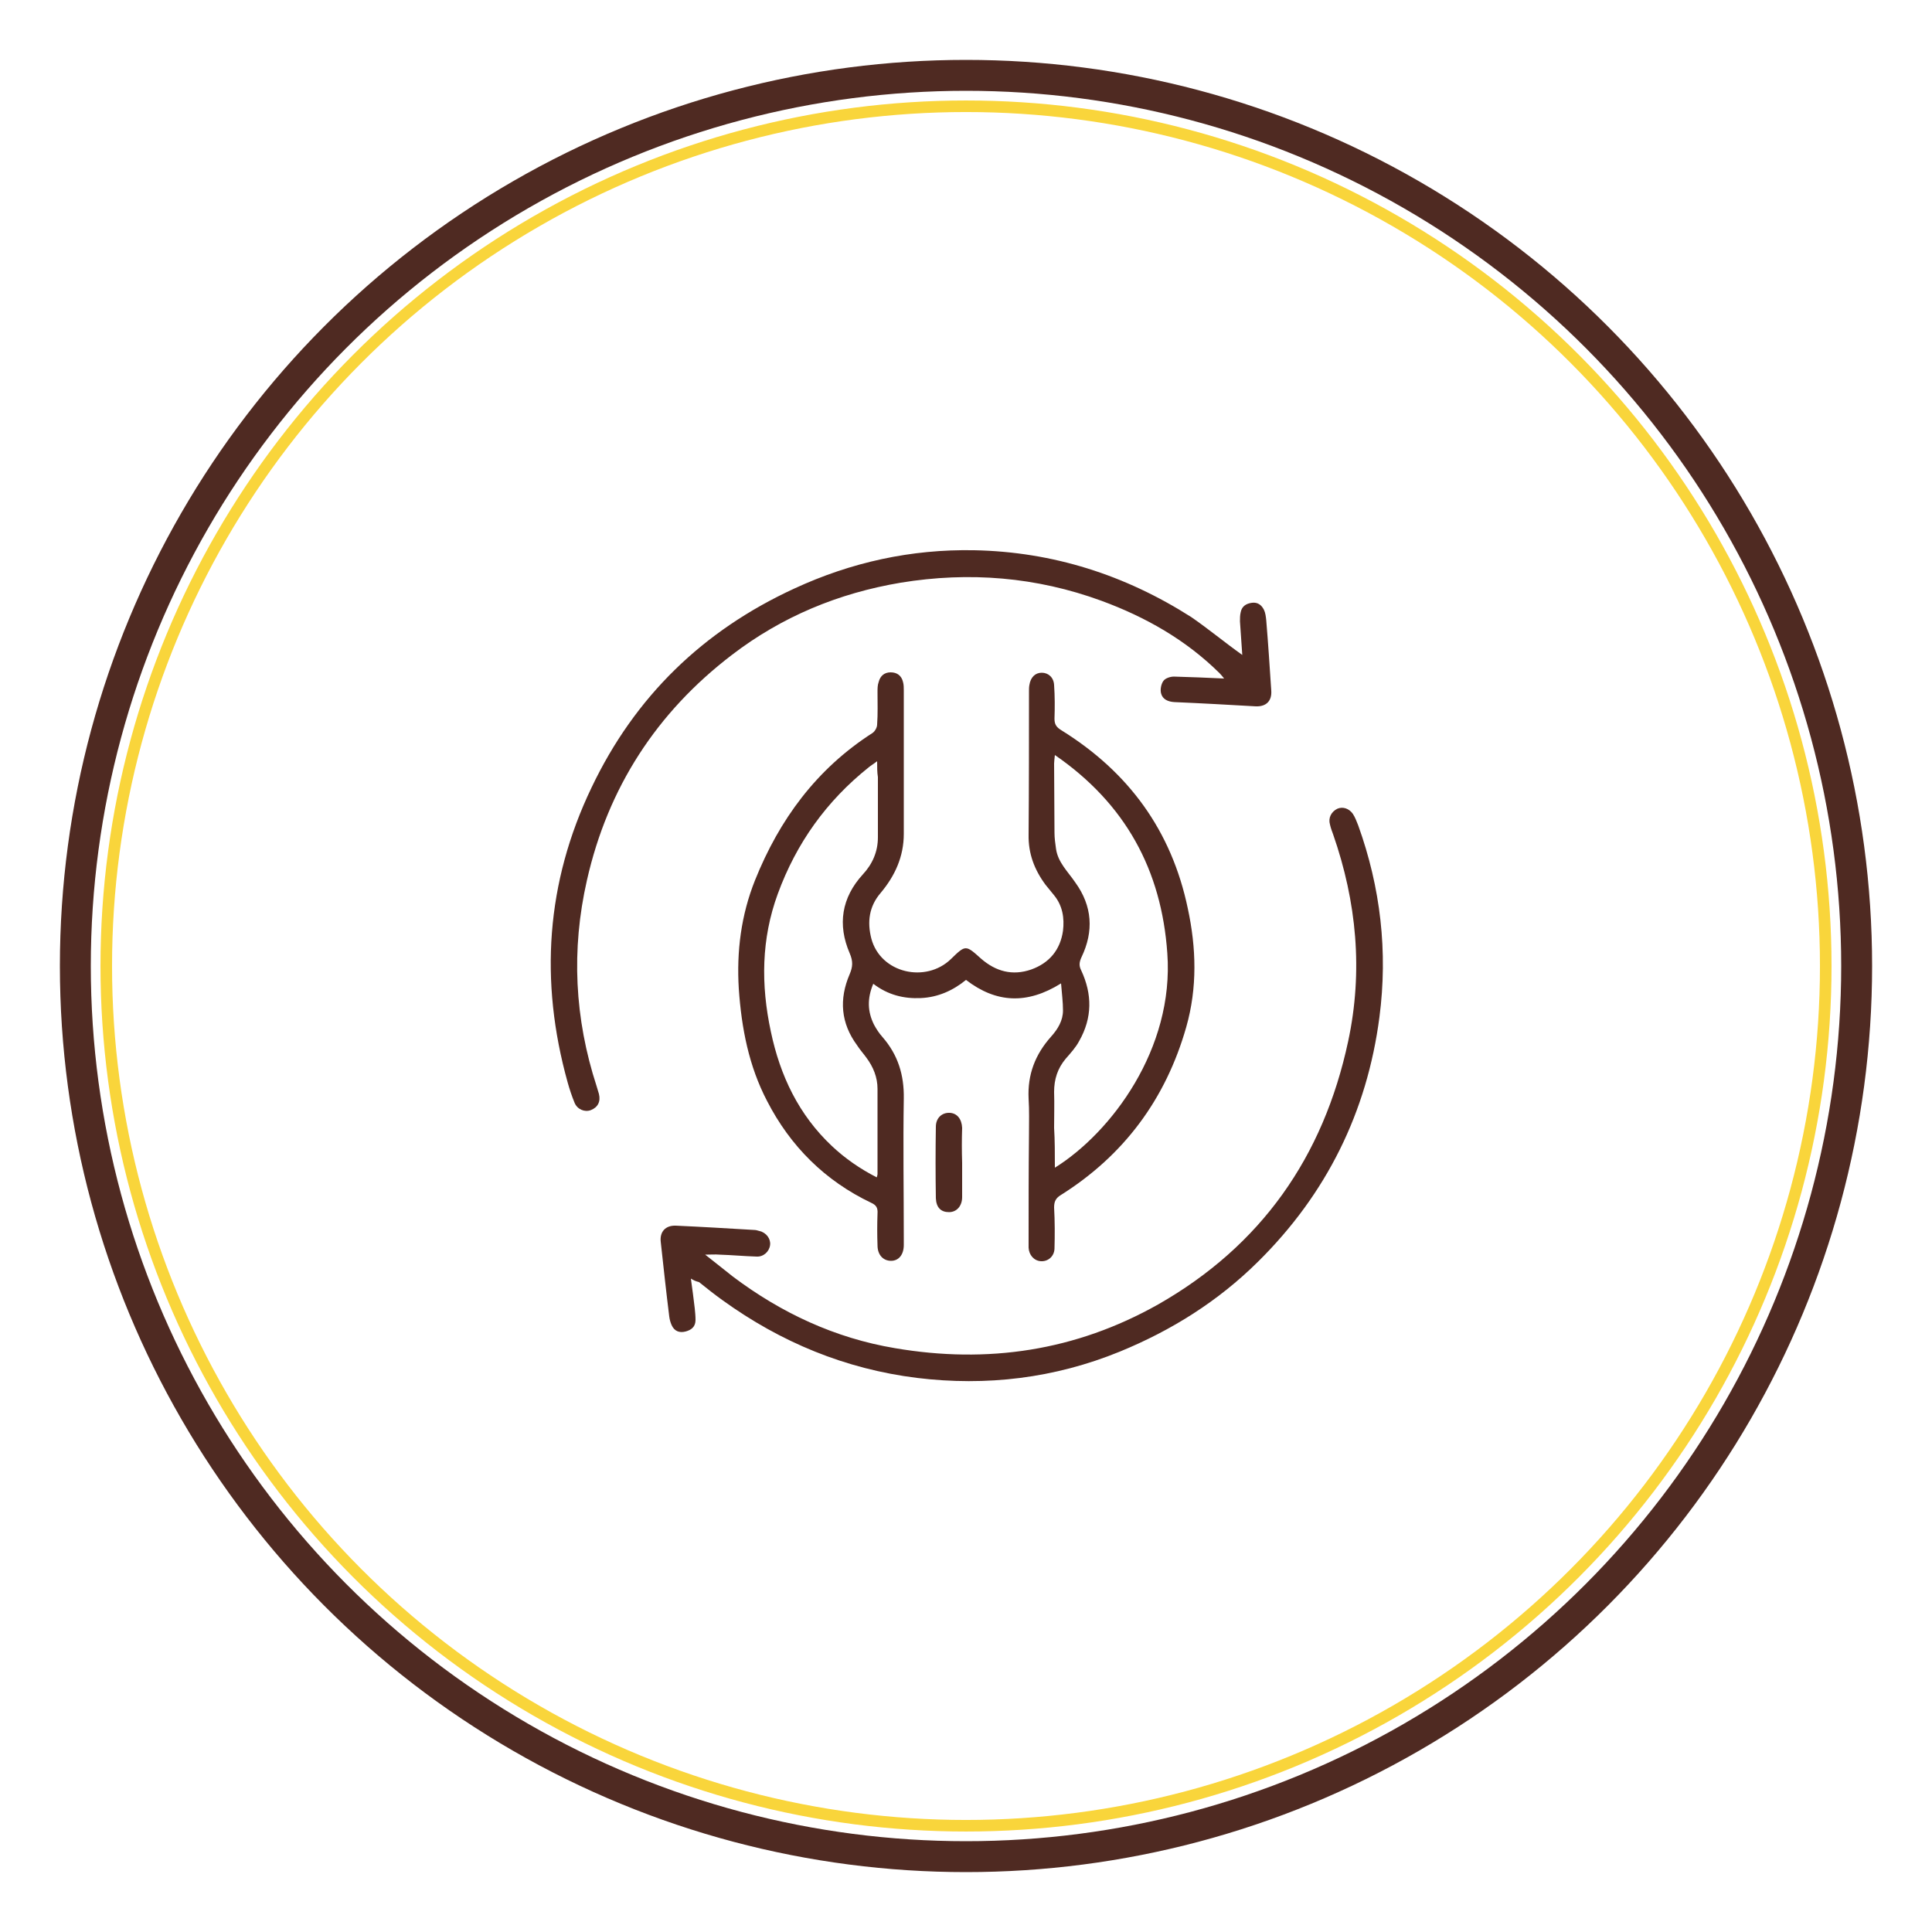 <svg xml:space="preserve" style="enable-background:new 0 0 500 500;" viewBox="0 0 500 500" y="0px" x="0px" xmlns:xlink="http://www.w3.org/1999/xlink" xmlns="http://www.w3.org/2000/svg" id="Layer_1" version="1.1">
<style type="text/css">
	.st0{fill:#7B3623;}
	.st1{fill:none;stroke:#4F2A22;stroke-width:8;stroke-miterlimit:10;}
	.st2{fill:none;}
	.st3{fill:none;stroke:#F9D53B;stroke-width:2.993;stroke-miterlimit:10;}
	.st4{fill:#4F2A22;}
</style>
<g>
	<g>
		<circle r="230.5" cy="250" cx="250" class="st1"></circle>
		<circle r="223" cy="250" cx="250" class="st2"></circle>
	</g>
	<circle r="222.5" cy="250" cx="250" class="st3"></circle>
</g>
<g>
	<path d="M274.6,254.5c-8.8,5.5-16.8,5.1-24.6-0.9c-3.3,2.7-7.2,4.5-11.7,4.7c-4.4,0.2-8.5-0.8-12.3-3.7
		c-1.6,3.8-1.5,7.2,0.2,10.6c0.6,1.1,1.3,2.2,2.2,3.2c4,4.6,5.6,9.8,5.5,15.9c-0.2,12,0,24,0,36.1c0,0.6,0,1.2,0,1.8
		c0,2.5-1.3,4.1-3.3,4.1c-2,0-3.5-1.5-3.5-4c-0.1-2.7-0.1-5.5,0-8.2c0.1-1.5-0.3-2.2-1.6-2.8c-12-5.7-21-14.7-27-26.4
		c-4.7-9-6.6-18.8-7.3-29c-0.6-9.7,0.6-19.1,4.2-28.1c6.3-15.7,15.9-28.8,30.4-38.1c0.6-0.4,1.2-1.4,1.2-2.2
		c0.2-2.8,0.1-5.6,0.1-8.4c0-0.9,0-1.8,0.3-2.6c0.4-1.6,1.5-2.5,3.1-2.5c1.6,0,2.8,0.8,3.2,2.5c0.2,0.7,0.2,1.5,0.2,2.2
		c0,12.4,0,24.7,0,37.1c0,5.9-2.3,10.9-6,15.3c-3,3.5-3.5,7.5-2.4,11.8c2.4,9,14.1,11.6,20.6,5.3c3.8-3.7,3.8-3.7,7.8-0.1
		c3.8,3.3,8.1,4.5,13,2.8c4.7-1.7,7.5-5.1,8.2-10c0.4-3.3-0.1-6.5-2.3-9.2c-0.7-0.9-1.5-1.8-2.2-2.7c-2.9-3.9-4.5-8.1-4.4-13
		c0.1-12.4,0.1-24.7,0.1-37.1c0-0.5,0-1.1,0.1-1.6c0.3-2,1.5-3.2,3.2-3.2c1.7,0,3.1,1.2,3.2,3.2c0.2,2.9,0.2,5.8,0.1,8.7
		c0,1.5,0.5,2.2,1.8,3c17.4,10.8,28.5,26,32.7,46.1c2.2,10.2,2.5,20.5-0.4,30.7c-5.3,18.6-16.1,33.2-32.5,43.5
		c-1.3,0.8-1.7,1.7-1.7,3.2c0.2,3.6,0.2,7.1,0.1,10.7c-0.1,2-1.7,3.3-3.5,3.2c-1.8-0.1-3.1-1.6-3.2-3.5c0-0.3,0-0.6,0-0.9
		c0-9.5,0-18.9,0.1-28.4c0-3.1,0.1-6.2-0.1-9.3c-0.3-6.2,1.7-11.4,5.8-16c1.8-2,3.1-4.2,3.1-6.8
		C275.1,259.3,274.8,257.1,274.6,254.5z M227,197c-0.9,0.7-1.6,1.1-2.2,1.6c-10.9,8.7-18.7,19.6-23.5,32.7
		c-4.3,11.7-4.4,23.6-1.8,35.7c2.4,11.4,7.2,21.5,15.8,29.6c3.4,3.2,7.3,5.9,11.6,8.1c0.1-0.4,0.2-0.6,0.2-0.8c0-7.4,0-14.7,0-22.1
		c0-3-1.1-5.7-2.9-8.1c-0.8-1.1-1.7-2.1-2.4-3.2c-4.2-5.7-4.7-11.9-1.9-18.4c0.8-1.9,0.9-3.3,0-5.4c-3.2-7.4-2.1-14.4,3.4-20.4
		c2.5-2.7,3.9-5.9,3.9-9.6c0-5.2,0-10.4,0-15.6C227,199.9,227,198.6,227,197z M273,302.2c14.6-9.1,30.9-30.8,29.1-55.5
		c-1.5-21.5-10.8-38.7-29.1-51.3c-0.1,1.1-0.2,1.7-0.2,2.2c0,6,0.1,11.9,0.1,17.9c0,1.4,0.2,2.8,0.4,4.2c0.5,3.5,3.1,5.9,5,8.7
		c4.4,6.1,4.8,12.6,1.6,19.3c-0.6,1.3-0.7,2.2-0.1,3.4c2.9,6.2,2.9,12.3-0.5,18.3c-0.9,1.7-2.2,3.1-3.5,4.6c-2.1,2.5-3,5.3-3,8.6
		c0.1,3.1,0,6.2,0,9.3C273,295.1,273,298.5,273,302.2z" class="st4"></path>
	<path d="M178.8,330.9c0.4,2.8,0.7,5.2,1,7.7c0.1,1,0.2,2,0.2,3c0,1.8-1.1,2.6-2.6,3c-1.6,0.4-2.9-0.1-3.6-1.7
		c-0.3-0.7-0.5-1.4-0.6-2.2c-0.8-6.4-1.5-12.9-2.2-19.3c-0.3-2.6,1.2-4.3,3.9-4.2c6.7,0.3,13.4,0.7,20.1,1.1c0.5,0,1,0.1,1.6,0.3
		c1.7,0.4,2.9,2,2.7,3.6c-0.2,1.7-1.7,3.1-3.5,3c-3.2-0.1-6.4-0.4-9.6-0.5c-1.1-0.1-2.1,0-3.7,0c2.7,2.1,4.9,3.9,7.2,5.7
		c12.5,9.4,26.4,15.9,41.9,18.5c24,4.1,46.8,0.7,68.1-11.3c26.7-15.2,42.8-38.2,49.2-68.1c3.9-18.2,2.2-36.1-3.9-53.6
		c-0.3-0.8-0.6-1.6-0.8-2.5c-0.5-1.7,0.3-3.3,1.9-4.1c1.4-0.6,3-0.1,4,1.3c0.6,0.9,1,2,1.4,3c5.8,16.1,7.7,32.7,5.5,49.6
		c-3.2,24.6-13.7,45.8-31.4,63.3c-10.4,10.3-22.4,17.8-35.8,23.3c-16.9,6.9-34.5,9-52.5,6.8c-18.5-2.3-35.2-9.2-50.3-20.1
		c-2.1-1.5-4.1-3.1-6.1-4.7C180.1,331.6,179.6,331.4,178.8,330.9z" class="st4"></path>
	<path d="M321.5,169.5c-0.2-2.7-0.4-5.7-0.6-8.7c0-0.8,0-1.6,0.2-2.4c0.3-1.5,1.4-2.2,2.9-2.4c1.5-0.2,2.5,0.6,3.1,1.8
		c0.4,0.8,0.5,1.8,0.6,2.7c0.5,6,0.9,12.1,1.3,18.2c0.2,2.7-1.3,4.2-4,4.1c-7-0.4-14.1-0.8-21.1-1.1c-1.6-0.1-3-0.7-3.4-2.2
		c-0.3-1,0-2.5,0.6-3.3c0.5-0.7,1.8-1.1,2.7-1.1c4.2,0.1,8.5,0.3,13,0.5c-0.4-0.5-0.8-1-1.2-1.4c-8.7-8.6-19.1-14.5-30.5-18.7
		c-16.9-6.2-34.3-7.6-52-4.7c-16.1,2.7-30.8,8.8-43.7,18.7c-19.5,14.9-32.1,34.4-37.5,58.3c-4.1,18-3.2,35.8,2.5,53.3
		c0.2,0.7,0.4,1.3,0.6,2c0.5,2-0.3,3.5-2.1,4.2c-1.6,0.6-3.5-0.2-4.2-1.9c-0.7-1.7-1.3-3.5-1.8-5.3c-7.3-26.2-5.6-51.7,6.2-76.3
		c11.2-23.5,28.8-40.6,52.5-51.5c14.7-6.8,30.2-10.2,46.5-9.9c20.4,0.4,39.1,6.4,56.2,17.3C312.8,162.8,317,166.3,321.5,169.5z" class="st4"></path>
	<path d="M249,300.9c0,3,0,5.9,0,8.9c0,2.3-1.4,3.9-3.4,3.9c-2.1,0-3.3-1.2-3.4-3.6c-0.1-6.2-0.1-12.4,0-18.5
		c0-2.3,1.6-3.7,3.6-3.6c1.9,0.1,3.1,1.6,3.2,3.9C248.9,294.8,248.9,297.9,249,300.9C248.9,300.9,248.9,300.9,249,300.9z" class="st4"></path>
</g>
</svg>
